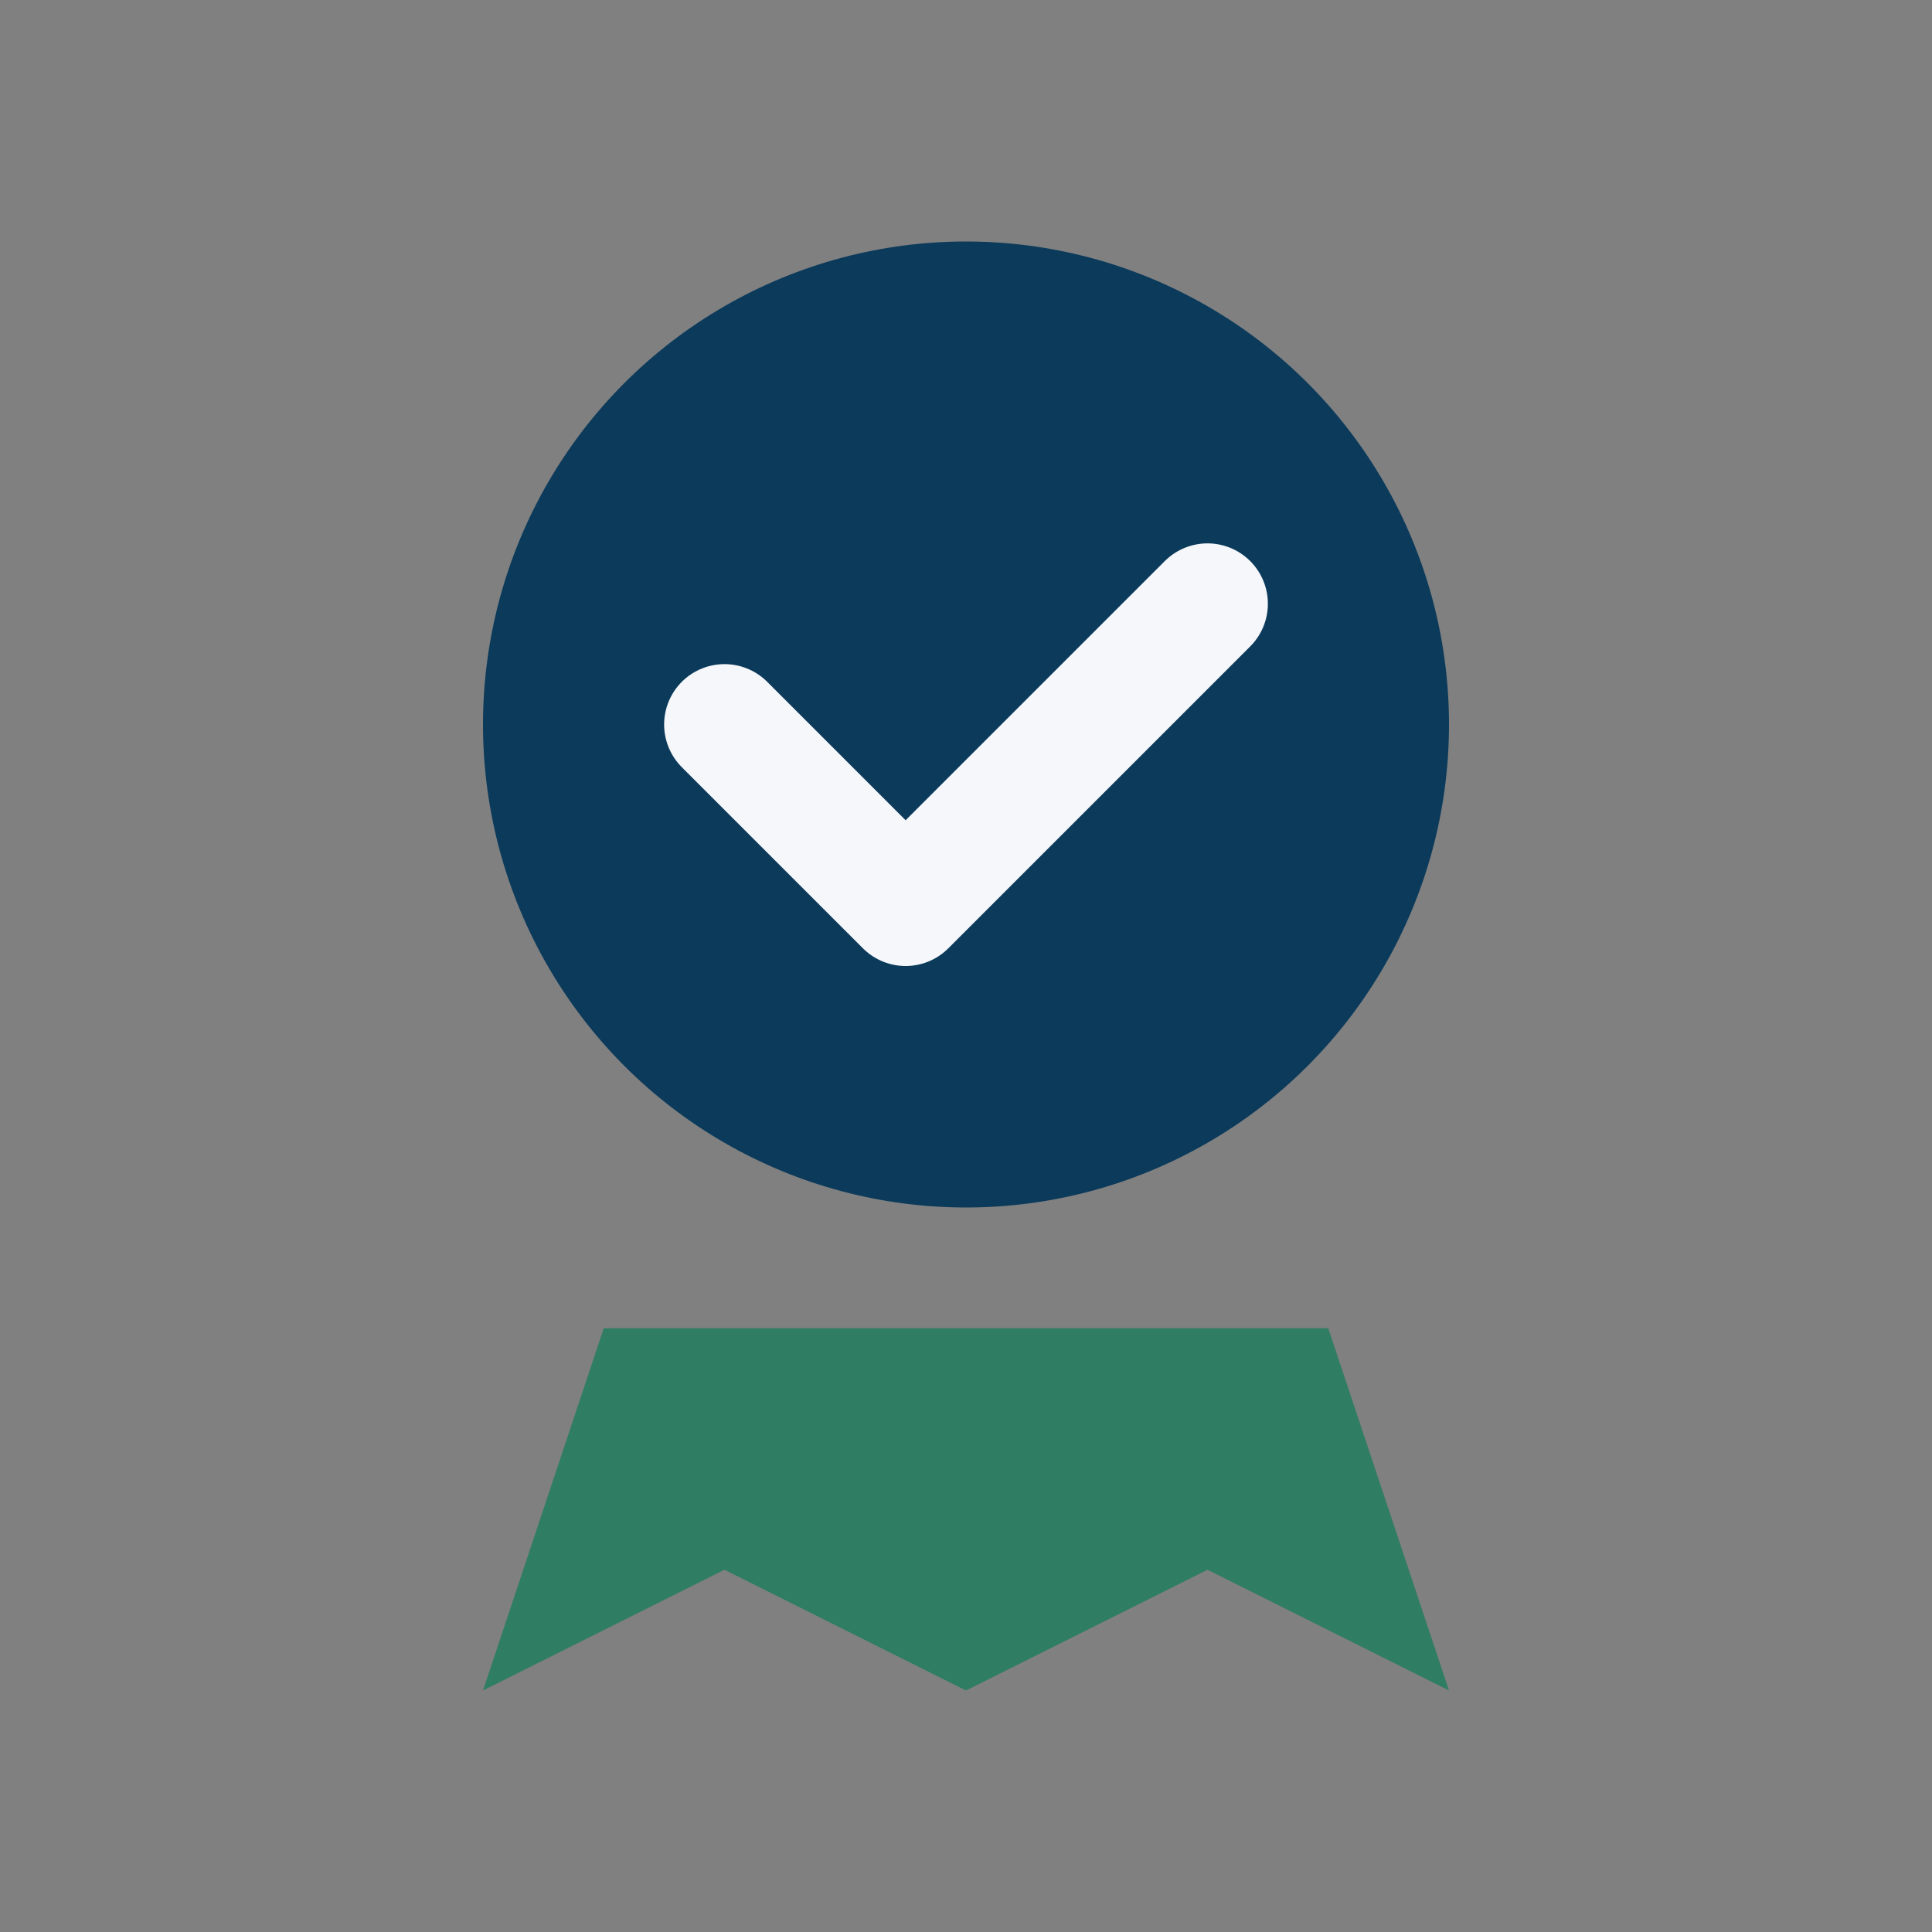 <?xml version="1.0" encoding="UTF-8"?>
<svg xmlns="http://www.w3.org/2000/svg" width="32" height="32" viewBox="0 0 32 32"><rect x="0" y="0" width="32" height="32" fill="#808080" stroke="none"/><circle cx="16" cy="12" r="8" fill="#0B3A5B"/><path d="M10 22l-2 6 4-2 4 2 4-2 4 2-2-6" fill="#2F7D62"/><path d="M12 12l3 3 5-5" fill="none" stroke="#F5F7FA" stroke-width="2" stroke-linecap="round" stroke-linejoin="round"/></svg>